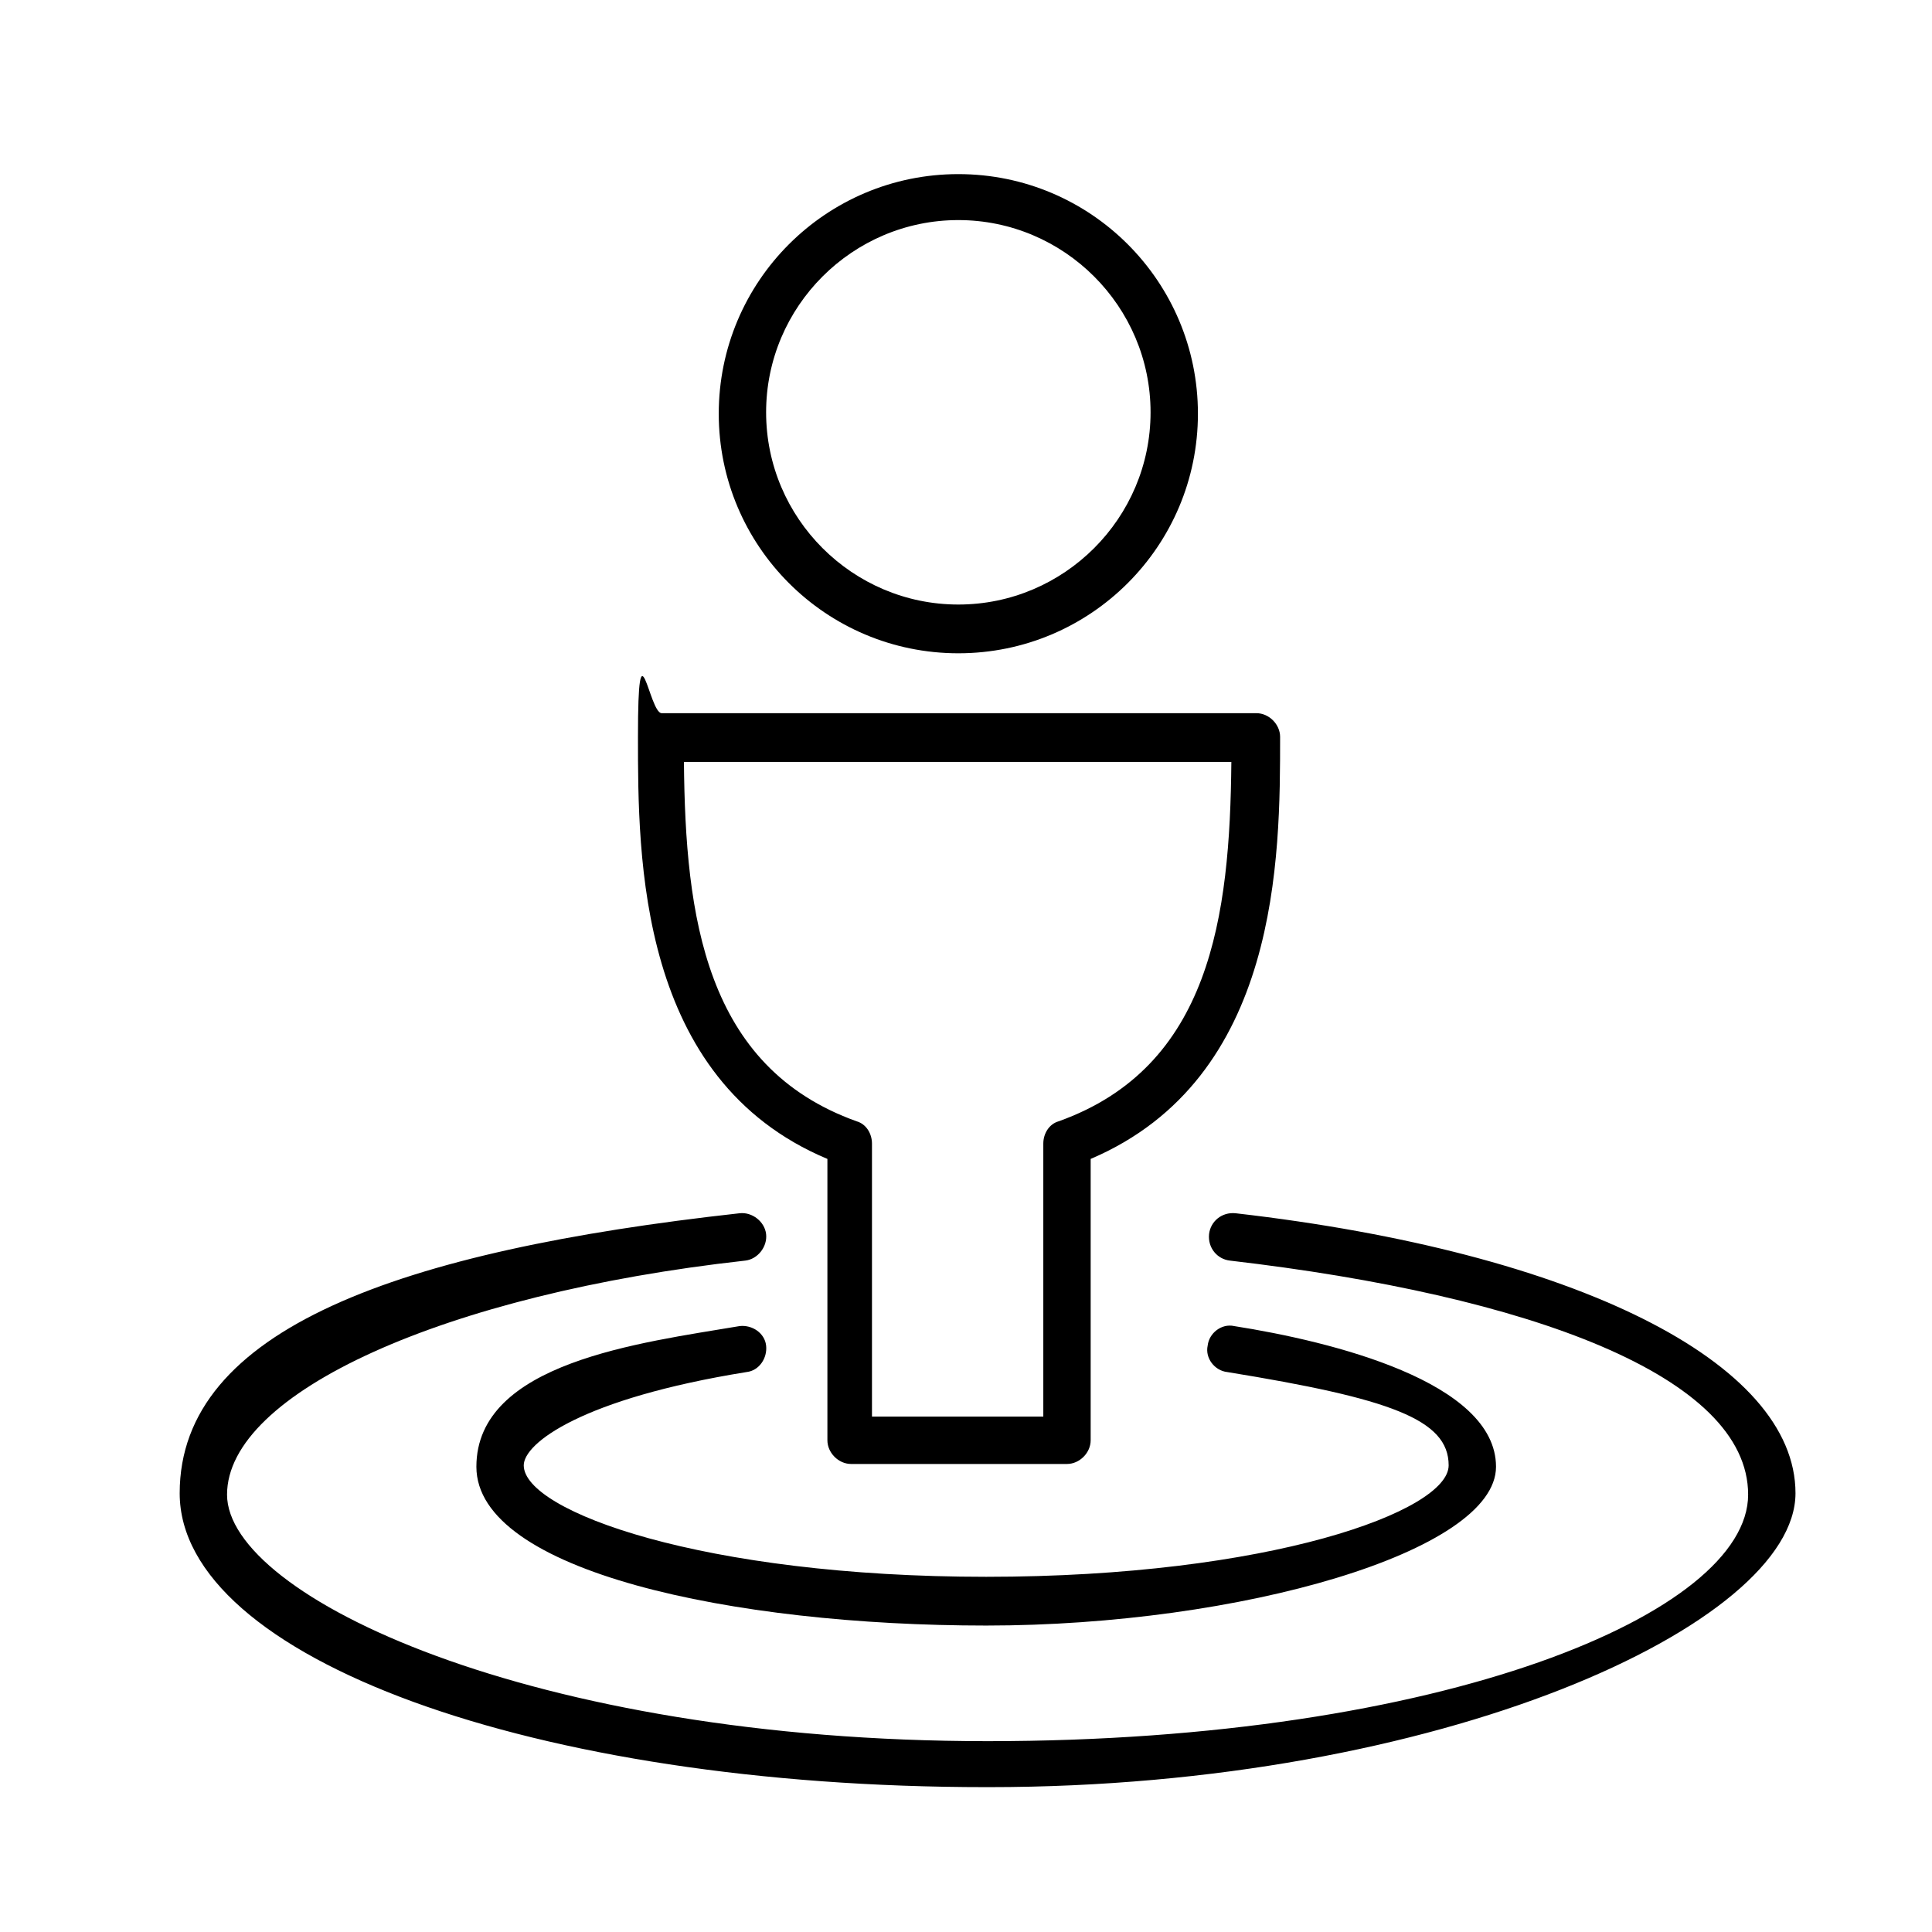 <?xml version="1.0" encoding="UTF-8"?> <svg xmlns="http://www.w3.org/2000/svg" viewBox="0 0 138.7 138.7"><!-- Generator: Adobe Illustrator 28.7.1, SVG Export Plug-In . SVG Version: 1.2.0 Build 142) --><g><g id="Calque_1"><g><path d="M76.6,105.1h-15.5c-.9,0-1.7-.8-1.7-1.7v-20.2c-13.6-5.7-13.6-21.6-13.6-30.3s.8-1.7,1.7-1.7h42.7c.9,0,1.7.8,1.7,1.7,0,8.6,0,24.5-13.6,30.3v20.2c0,.9-.8,1.7-1.7,1.7ZM62.8,101.7h12.1v-19.6c0-.7.4-1.4,1.1-1.6,10.9-3.9,12.3-14.7,12.4-25.8h-39.3c.1,11.1,1.5,21.9,12.4,25.8.7.2,1.1.9,1.1,1.6v19.6Z"></path><path d="M68.8,46.9c-9.5,0-17.2-7.7-17.2-17.2s7.7-17.2,17.2-17.2,17.2,7.7,17.2,17.2-7.7,17.2-17.2,17.2ZM68.8,15.8c-7.6,0-13.8,6.2-13.8,13.8s6.2,13.8,13.8,13.8,13.8-6.2,13.8-13.8-6.2-13.8-13.8-13.8Z"></path><path d="M70.8,128.3c-32.5,0-57.9-9.3-57.9-21.1s15.8-17.4,40.2-20.1c.9-.1,1.8.6,1.9,1.5.1.9-.6,1.8-1.5,1.9-21.6,2.4-37.2,9.5-37.2,16.8s21.9,17.7,54.6,17.7,54.6-9.2,54.6-17.7-15.7-14.3-37.2-16.8c-.9-.1-1.6-.9-1.5-1.9.1-.9.9-1.6,1.9-1.5,24.4,2.8,40.2,10.7,40.2,20.1s-25.5,21.1-57.9,21.1Z"></path><path d="M70.8,116.7c-18.2,0-36.6-3.9-36.6-11.4s11.8-8.9,18.9-10.1c.9-.1,1.8.5,1.9,1.4.1.9-.5,1.8-1.4,1.9-11.8,1.9-16,5.1-16,6.7,0,3.3,12.9,8,33.2,8s33.2-4.7,33.2-8-4.2-4.8-15.9-6.7c-.9-.1-1.6-1-1.4-1.9.1-.9,1-1.6,1.9-1.4,7,1.1,18.8,4,18.8,10.1s-18.4,11.4-36.6,11.4Z"></path></g></g></g></svg> 